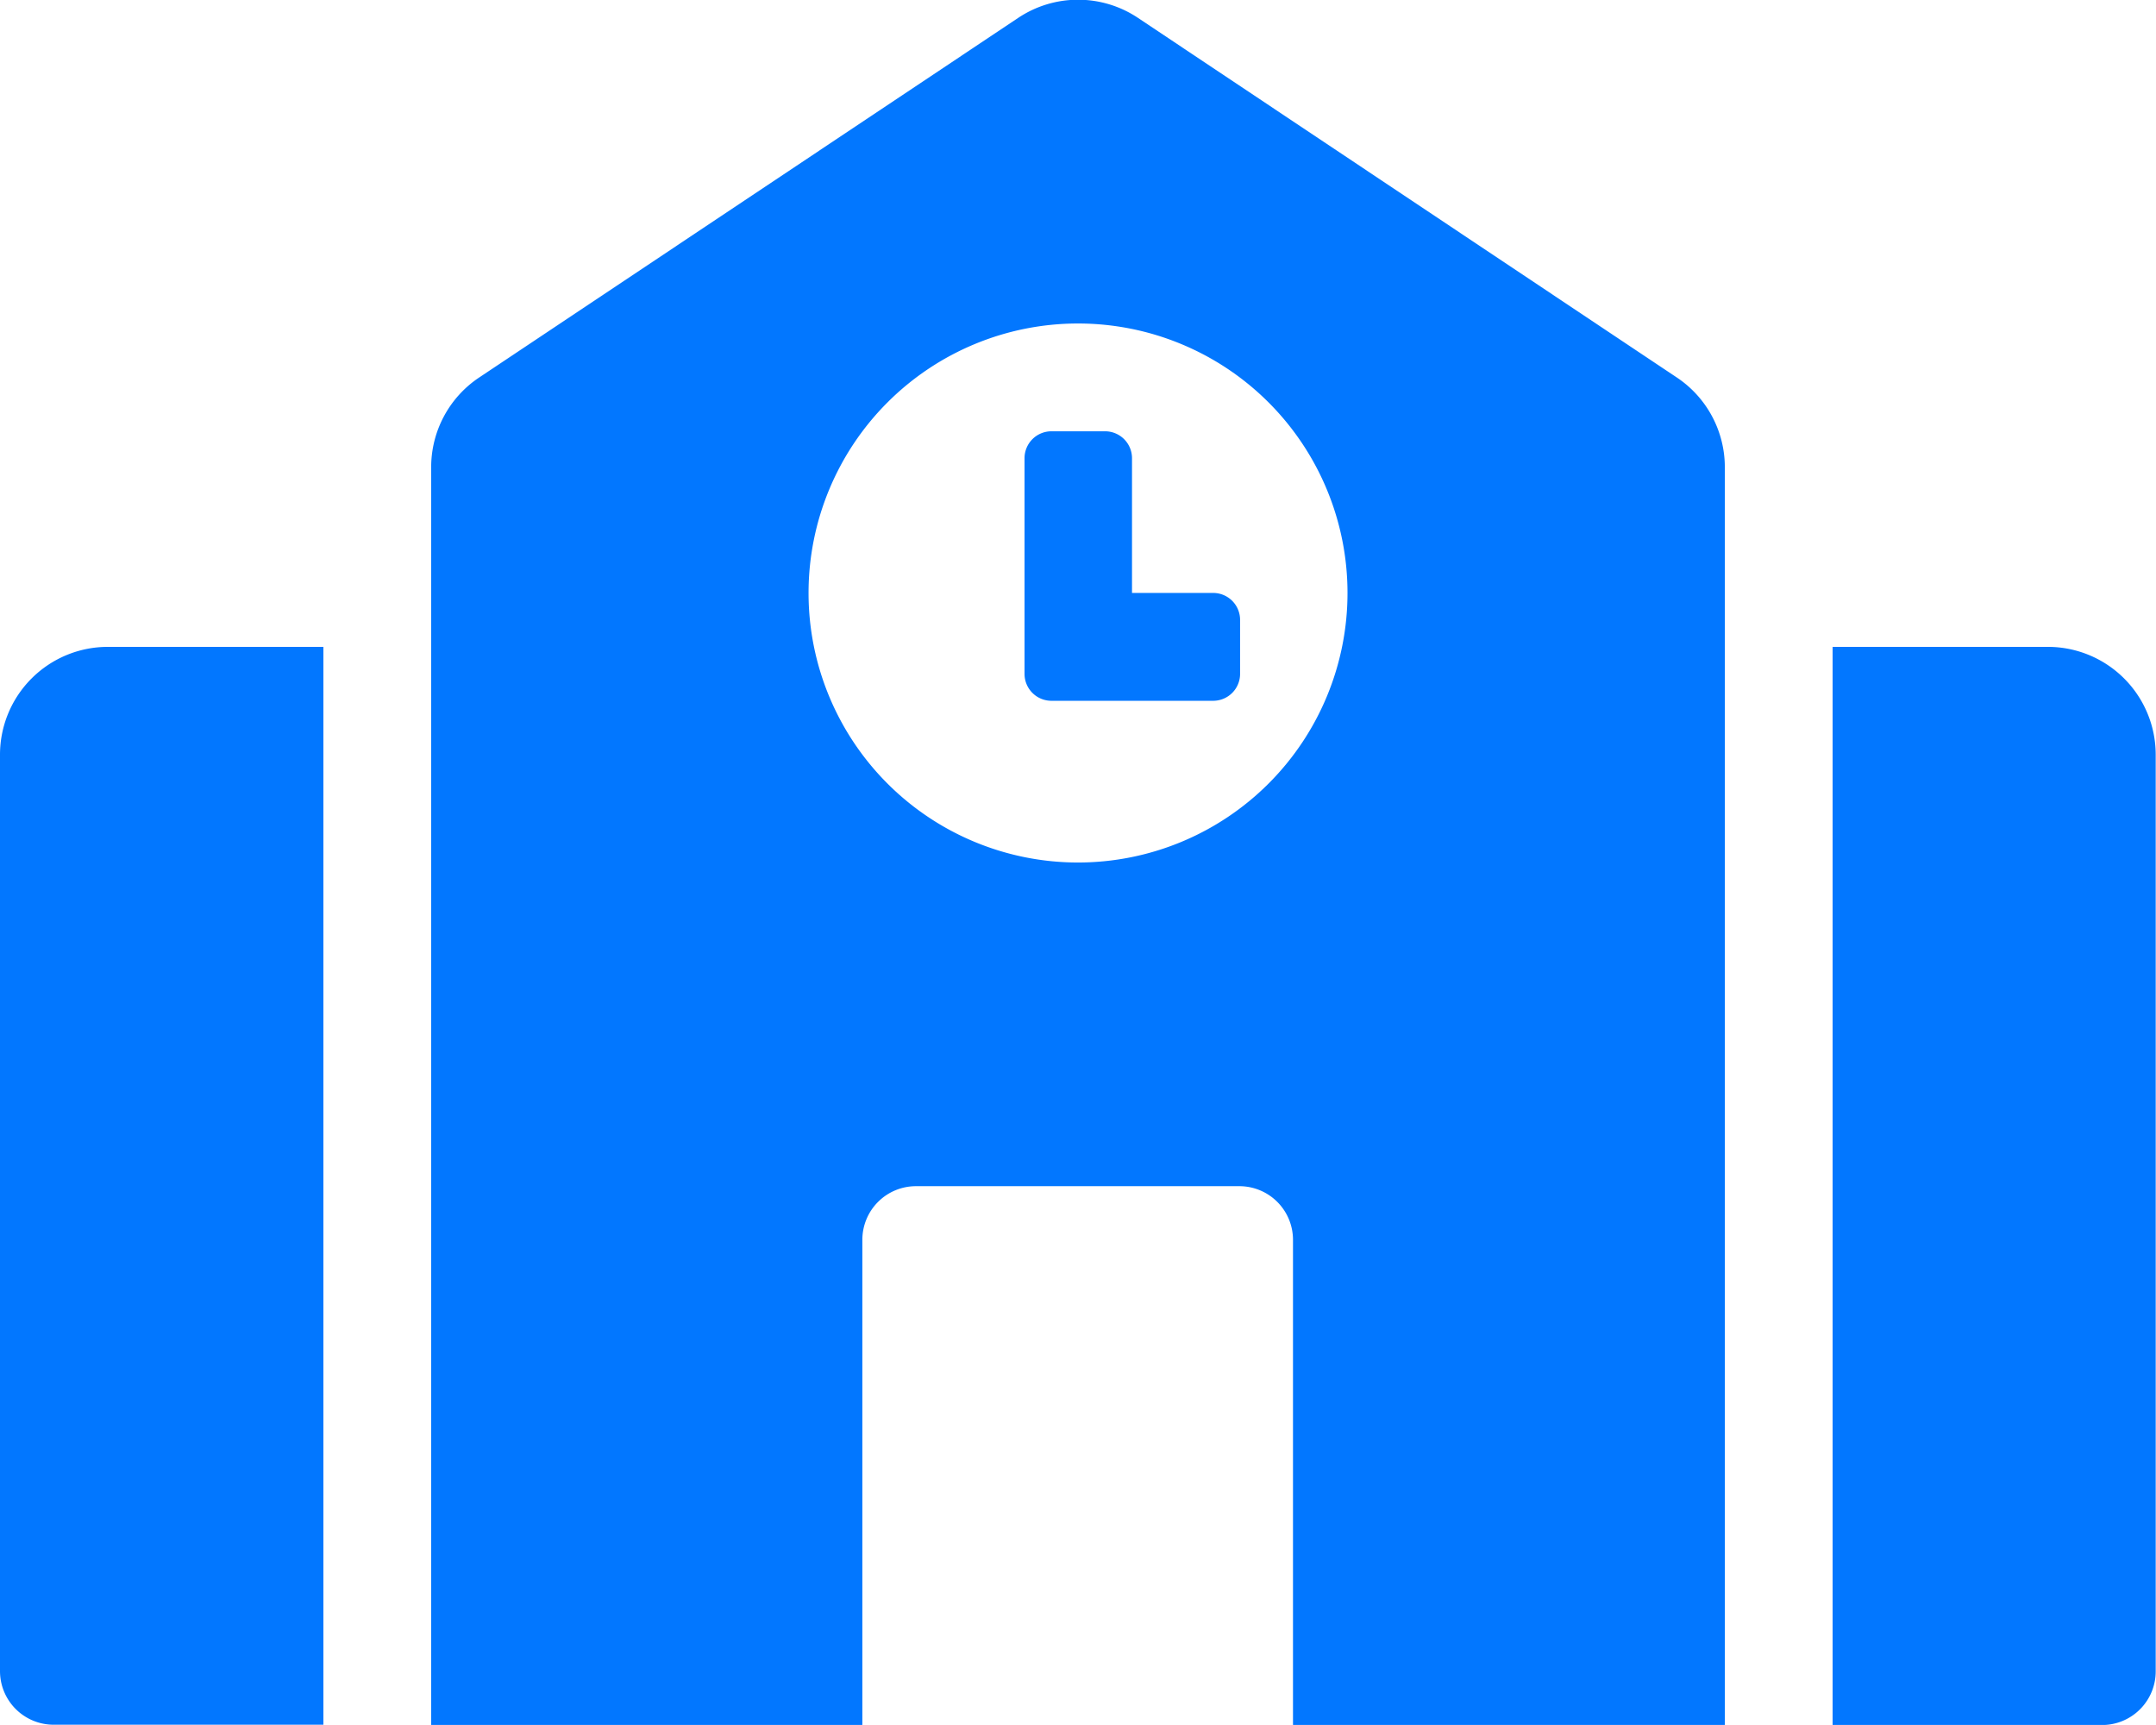 <svg xmlns="http://www.w3.org/2000/svg" width="36.187" height="28.949" viewBox="0 0 36.187 28.949">
  <path id="school-solid" d="M0,12.665V28.045a.9.9,0,0,0,.9.9H5.428V10.856H1.809A1.81,1.81,0,0,0,0,12.665ZM20.355,9.951H19V7.69a.452.452,0,0,0-.452-.452h-.9a.452.452,0,0,0-.452.452v3.619a.452.452,0,0,0,.452.452h2.714a.452.452,0,0,0,.452-.452v-.9A.452.452,0,0,0,20.355,9.951Zm7.789-3.616L19.1.3A1.81,1.81,0,0,0,17.09.3L8.043,6.335A1.809,1.809,0,0,0,7.237,7.84V28.95h7.237V20.807a.9.9,0,0,1,.9-.9h5.428a.9.9,0,0,1,.9.9V28.95H28.95V7.841A1.81,1.81,0,0,0,28.144,6.335Zm-10.05,8.14a4.523,4.523,0,1,1,4.523-4.523A4.524,4.524,0,0,1,18.094,14.475Zm16.284-3.619H30.759V28.95h4.523a.9.9,0,0,0,.9-.9V12.665A1.81,1.81,0,0,0,34.378,10.856Z" fill="#0277ff"/>
</svg>
